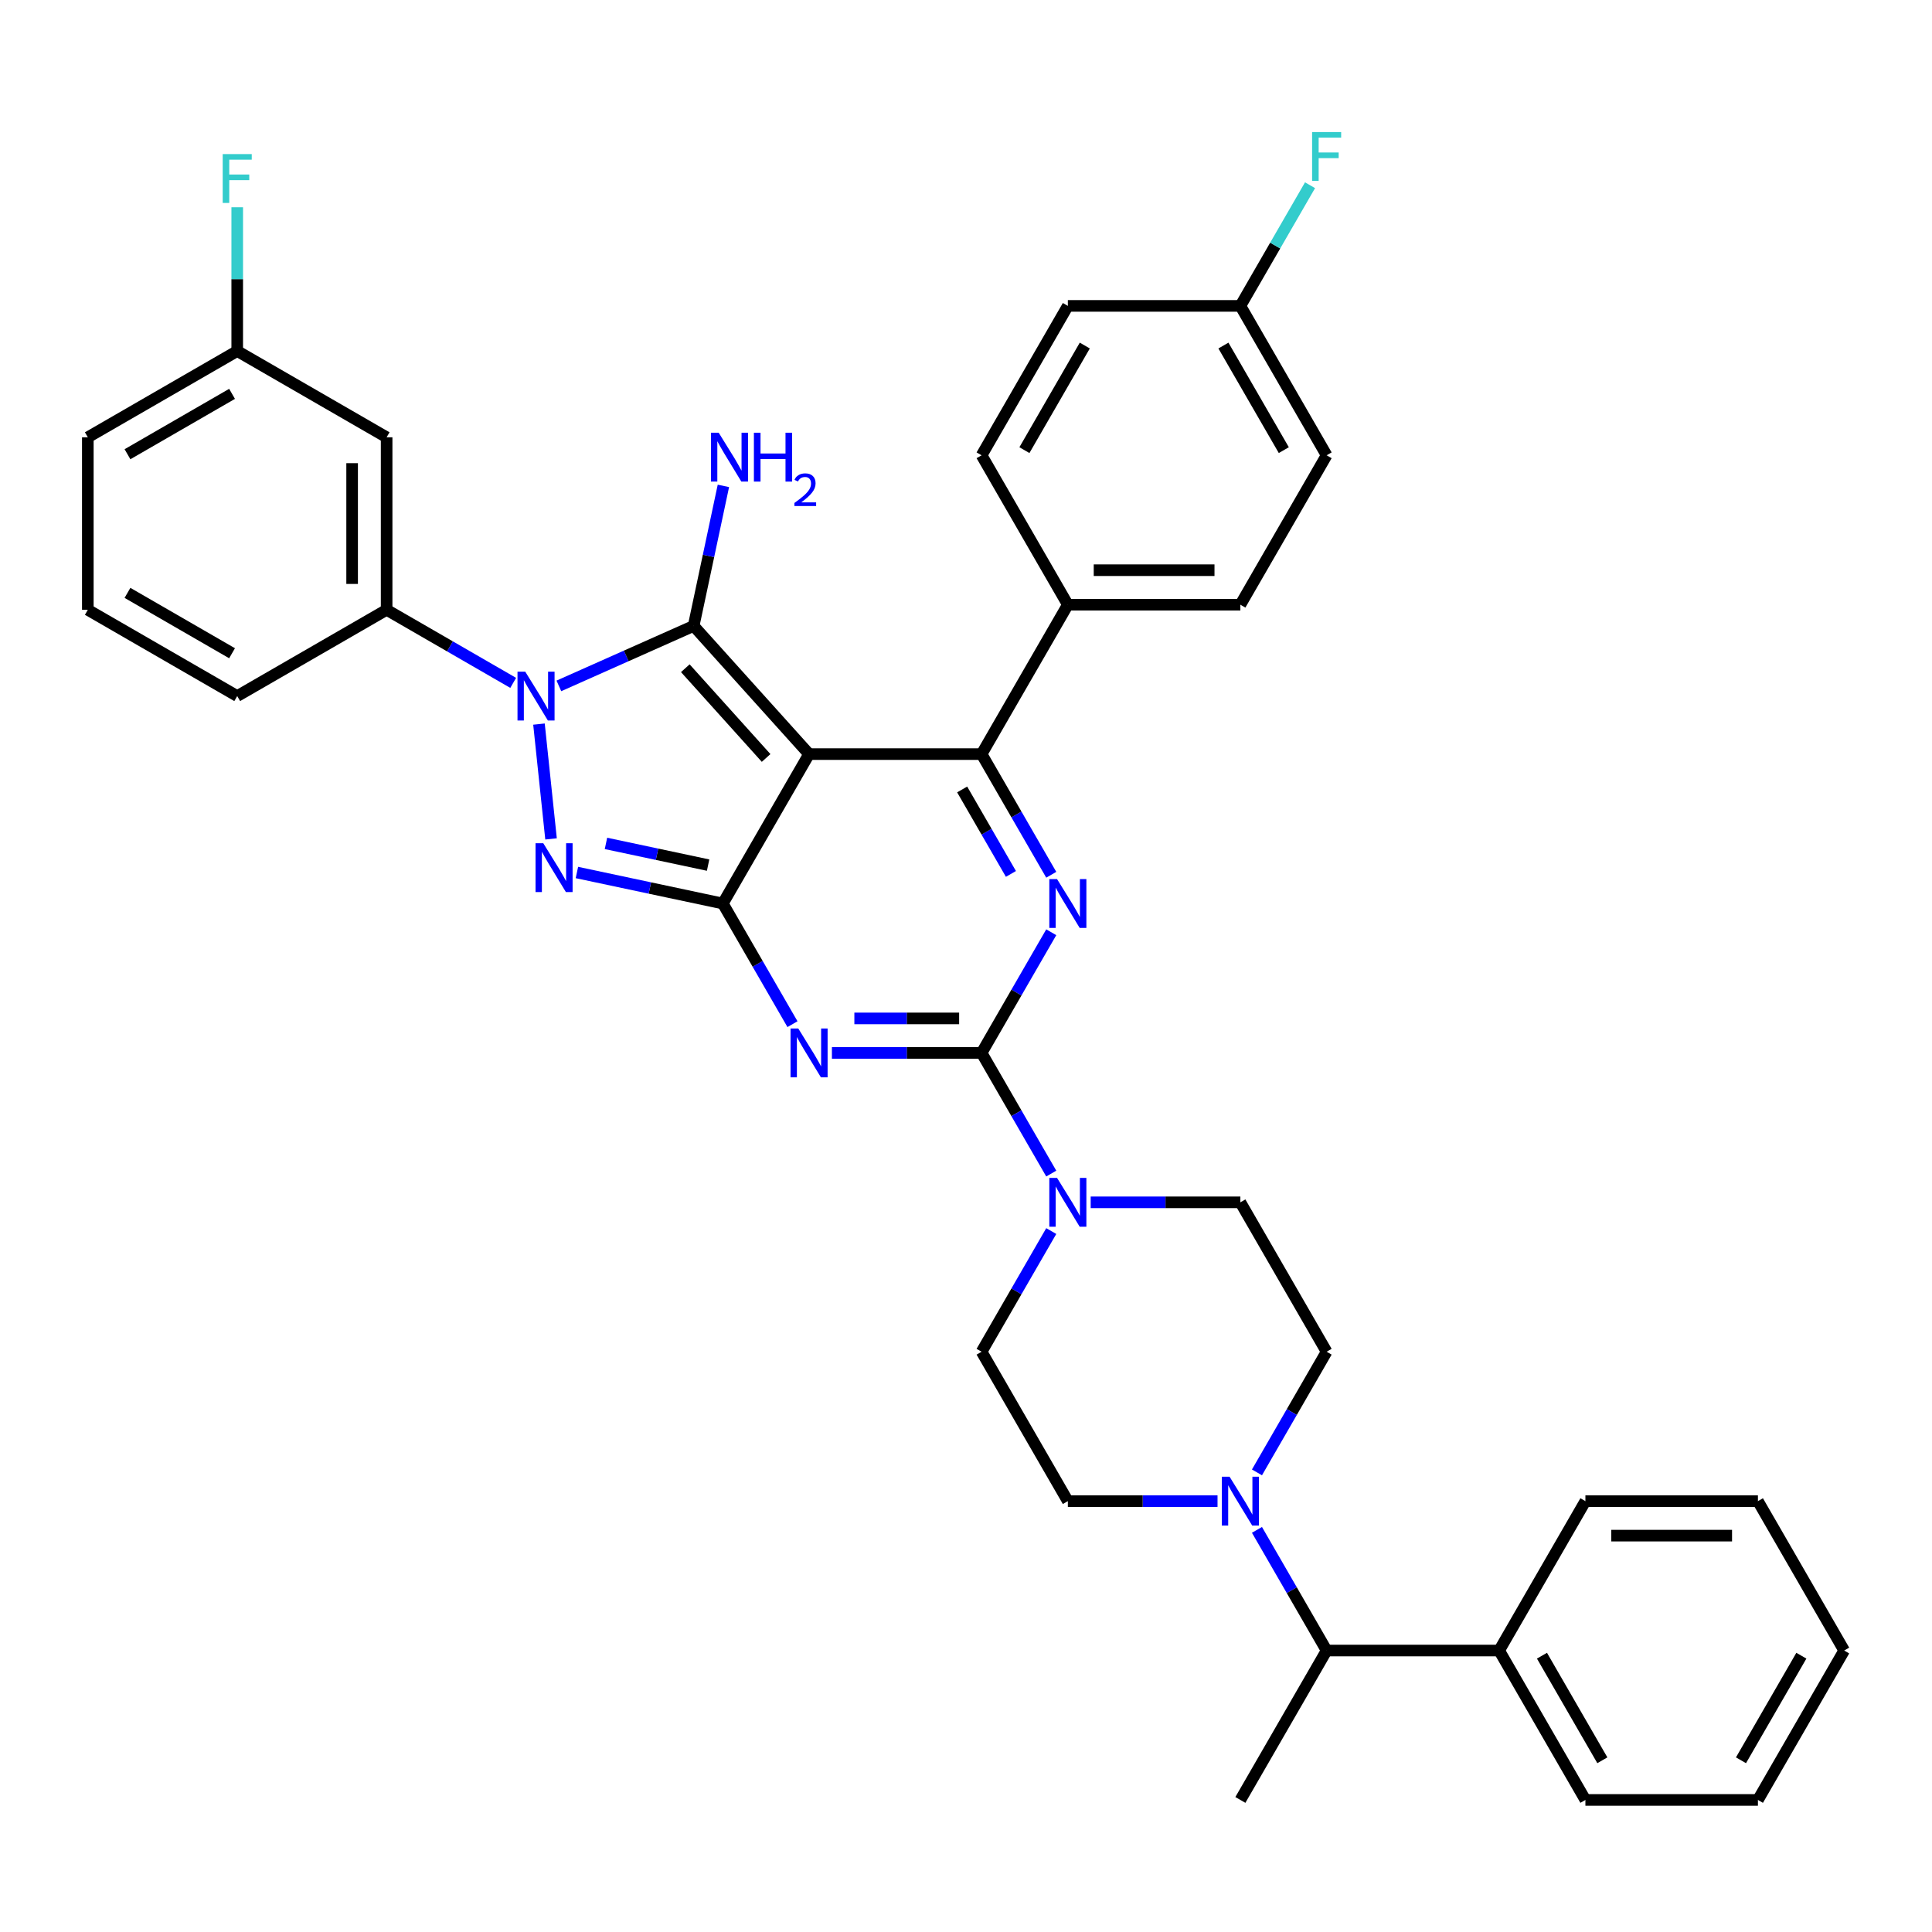 <?xml version='1.0' encoding='iso-8859-1'?>
<svg version='1.1' baseProfile='full'
              xmlns='http://www.w3.org/2000/svg'
                      xmlns:rdkit='http://www.rdkit.org/xml'
                      xmlns:xlink='http://www.w3.org/1999/xlink'
                  xml:space='preserve'
width='1000px' height='1000px' viewBox='0 0 1000 1000'>
<!-- END OF HEADER -->
<rect style='opacity:1.0;fill:#FFFFFF;stroke:none' width='1000' height='1000' x='0' y='0'> </rect>
<path class='bond-0' d='M 544.129,482.533 L 526.099,513.76' style='fill:none;fill-rule:evenodd;stroke:#0000FF;stroke-width:6px;stroke-linecap:butt;stroke-linejoin:miter;stroke-opacity:1' />
<path class='bond-0' d='M 526.099,513.76 L 508.07,544.988' style='fill:none;fill-rule:evenodd;stroke:#000000;stroke-width:6px;stroke-linecap:butt;stroke-linejoin:miter;stroke-opacity:1' />
<path class='bond-1' d='M 544.129,452.78 L 526.099,421.552' style='fill:none;fill-rule:evenodd;stroke:#0000FF;stroke-width:6px;stroke-linecap:butt;stroke-linejoin:miter;stroke-opacity:1' />
<path class='bond-1' d='M 526.099,421.552 L 508.07,390.324' style='fill:none;fill-rule:evenodd;stroke:#000000;stroke-width:6px;stroke-linecap:butt;stroke-linejoin:miter;stroke-opacity:1' />
<path class='bond-1' d='M 523.254,452.341 L 510.633,430.482' style='fill:none;fill-rule:evenodd;stroke:#0000FF;stroke-width:6px;stroke-linecap:butt;stroke-linejoin:miter;stroke-opacity:1' />
<path class='bond-1' d='M 510.633,430.482 L 498.013,408.622' style='fill:none;fill-rule:evenodd;stroke:#000000;stroke-width:6px;stroke-linecap:butt;stroke-linejoin:miter;stroke-opacity:1' />
<path class='bond-2' d='M 508.07,544.988 L 469.334,544.988' style='fill:none;fill-rule:evenodd;stroke:#000000;stroke-width:6px;stroke-linecap:butt;stroke-linejoin:miter;stroke-opacity:1' />
<path class='bond-2' d='M 469.334,544.988 L 430.598,544.988' style='fill:none;fill-rule:evenodd;stroke:#0000FF;stroke-width:6px;stroke-linecap:butt;stroke-linejoin:miter;stroke-opacity:1' />
<path class='bond-2' d='M 496.449,527.129 L 469.334,527.129' style='fill:none;fill-rule:evenodd;stroke:#000000;stroke-width:6px;stroke-linecap:butt;stroke-linejoin:miter;stroke-opacity:1' />
<path class='bond-2' d='M 469.334,527.129 L 442.219,527.129' style='fill:none;fill-rule:evenodd;stroke:#0000FF;stroke-width:6px;stroke-linecap:butt;stroke-linejoin:miter;stroke-opacity:1' />
<path class='bond-3' d='M 508.07,544.988 L 526.099,576.216' style='fill:none;fill-rule:evenodd;stroke:#000000;stroke-width:6px;stroke-linecap:butt;stroke-linejoin:miter;stroke-opacity:1' />
<path class='bond-3' d='M 526.099,576.216 L 544.129,607.443' style='fill:none;fill-rule:evenodd;stroke:#0000FF;stroke-width:6px;stroke-linecap:butt;stroke-linejoin:miter;stroke-opacity:1' />
<path class='bond-4' d='M 410.186,530.111 L 392.157,498.884' style='fill:none;fill-rule:evenodd;stroke:#0000FF;stroke-width:6px;stroke-linecap:butt;stroke-linejoin:miter;stroke-opacity:1' />
<path class='bond-4' d='M 392.157,498.884 L 374.128,467.656' style='fill:none;fill-rule:evenodd;stroke:#000000;stroke-width:6px;stroke-linecap:butt;stroke-linejoin:miter;stroke-opacity:1' />
<path class='bond-5' d='M 508.07,390.324 L 552.718,312.993' style='fill:none;fill-rule:evenodd;stroke:#000000;stroke-width:6px;stroke-linecap:butt;stroke-linejoin:miter;stroke-opacity:1' />
<path class='bond-6' d='M 508.07,390.324 L 418.775,390.324' style='fill:none;fill-rule:evenodd;stroke:#000000;stroke-width:6px;stroke-linecap:butt;stroke-linejoin:miter;stroke-opacity:1' />
<path class='bond-7' d='M 544.129,637.196 L 526.099,668.424' style='fill:none;fill-rule:evenodd;stroke:#0000FF;stroke-width:6px;stroke-linecap:butt;stroke-linejoin:miter;stroke-opacity:1' />
<path class='bond-7' d='M 526.099,668.424 L 508.07,699.652' style='fill:none;fill-rule:evenodd;stroke:#000000;stroke-width:6px;stroke-linecap:butt;stroke-linejoin:miter;stroke-opacity:1' />
<path class='bond-8' d='M 564.54,622.32 L 603.277,622.32' style='fill:none;fill-rule:evenodd;stroke:#0000FF;stroke-width:6px;stroke-linecap:butt;stroke-linejoin:miter;stroke-opacity:1' />
<path class='bond-8' d='M 603.277,622.32 L 642.013,622.32' style='fill:none;fill-rule:evenodd;stroke:#000000;stroke-width:6px;stroke-linecap:butt;stroke-linejoin:miter;stroke-opacity:1' />
<path class='bond-9' d='M 686.66,699.652 L 668.631,730.879' style='fill:none;fill-rule:evenodd;stroke:#000000;stroke-width:6px;stroke-linecap:butt;stroke-linejoin:miter;stroke-opacity:1' />
<path class='bond-9' d='M 668.631,730.879 L 650.602,762.107' style='fill:none;fill-rule:evenodd;stroke:#0000FF;stroke-width:6px;stroke-linecap:butt;stroke-linejoin:miter;stroke-opacity:1' />
<path class='bond-10' d='M 686.66,699.652 L 642.013,622.32' style='fill:none;fill-rule:evenodd;stroke:#000000;stroke-width:6px;stroke-linecap:butt;stroke-linejoin:miter;stroke-opacity:1' />
<path class='bond-11' d='M 418.775,390.324 L 374.128,467.656' style='fill:none;fill-rule:evenodd;stroke:#000000;stroke-width:6px;stroke-linecap:butt;stroke-linejoin:miter;stroke-opacity:1' />
<path class='bond-12' d='M 418.775,390.324 L 359.025,323.965' style='fill:none;fill-rule:evenodd;stroke:#000000;stroke-width:6px;stroke-linecap:butt;stroke-linejoin:miter;stroke-opacity:1' />
<path class='bond-12' d='M 396.541,392.321 L 354.716,345.869' style='fill:none;fill-rule:evenodd;stroke:#000000;stroke-width:6px;stroke-linecap:butt;stroke-linejoin:miter;stroke-opacity:1' />
<path class='bond-13' d='M 374.128,467.656 L 336.367,459.63' style='fill:none;fill-rule:evenodd;stroke:#000000;stroke-width:6px;stroke-linecap:butt;stroke-linejoin:miter;stroke-opacity:1' />
<path class='bond-13' d='M 336.367,459.63 L 298.606,451.604' style='fill:none;fill-rule:evenodd;stroke:#0000FF;stroke-width:6px;stroke-linecap:butt;stroke-linejoin:miter;stroke-opacity:1' />
<path class='bond-13' d='M 366.512,447.78 L 340.08,442.161' style='fill:none;fill-rule:evenodd;stroke:#000000;stroke-width:6px;stroke-linecap:butt;stroke-linejoin:miter;stroke-opacity:1' />
<path class='bond-13' d='M 340.08,442.161 L 313.648,436.543' style='fill:none;fill-rule:evenodd;stroke:#0000FF;stroke-width:6px;stroke-linecap:butt;stroke-linejoin:miter;stroke-opacity:1' />
<path class='bond-14' d='M 285.22,434.214 L 278.974,374.787' style='fill:none;fill-rule:evenodd;stroke:#0000FF;stroke-width:6px;stroke-linecap:butt;stroke-linejoin:miter;stroke-opacity:1' />
<path class='bond-15' d='M 289.273,355.021 L 324.149,339.493' style='fill:none;fill-rule:evenodd;stroke:#0000FF;stroke-width:6px;stroke-linecap:butt;stroke-linejoin:miter;stroke-opacity:1' />
<path class='bond-15' d='M 324.149,339.493 L 359.025,323.965' style='fill:none;fill-rule:evenodd;stroke:#000000;stroke-width:6px;stroke-linecap:butt;stroke-linejoin:miter;stroke-opacity:1' />
<path class='bond-16' d='M 265.627,353.459 L 232.873,334.548' style='fill:none;fill-rule:evenodd;stroke:#0000FF;stroke-width:6px;stroke-linecap:butt;stroke-linejoin:miter;stroke-opacity:1' />
<path class='bond-16' d='M 232.873,334.548 L 200.118,315.637' style='fill:none;fill-rule:evenodd;stroke:#000000;stroke-width:6px;stroke-linecap:butt;stroke-linejoin:miter;stroke-opacity:1' />
<path class='bond-17' d='M 359.025,323.965 L 366.727,287.732' style='fill:none;fill-rule:evenodd;stroke:#000000;stroke-width:6px;stroke-linecap:butt;stroke-linejoin:miter;stroke-opacity:1' />
<path class='bond-17' d='M 366.727,287.732 L 374.428,251.498' style='fill:none;fill-rule:evenodd;stroke:#0000FF;stroke-width:6px;stroke-linecap:butt;stroke-linejoin:miter;stroke-opacity:1' />
<path class='bond-18' d='M 630.19,776.983 L 591.454,776.983' style='fill:none;fill-rule:evenodd;stroke:#0000FF;stroke-width:6px;stroke-linecap:butt;stroke-linejoin:miter;stroke-opacity:1' />
<path class='bond-18' d='M 591.454,776.983 L 552.718,776.983' style='fill:none;fill-rule:evenodd;stroke:#000000;stroke-width:6px;stroke-linecap:butt;stroke-linejoin:miter;stroke-opacity:1' />
<path class='bond-19' d='M 650.602,791.86 L 668.631,823.088' style='fill:none;fill-rule:evenodd;stroke:#0000FF;stroke-width:6px;stroke-linecap:butt;stroke-linejoin:miter;stroke-opacity:1' />
<path class='bond-19' d='M 668.631,823.088 L 686.66,854.315' style='fill:none;fill-rule:evenodd;stroke:#000000;stroke-width:6px;stroke-linecap:butt;stroke-linejoin:miter;stroke-opacity:1' />
<path class='bond-20' d='M 552.718,776.983 L 508.07,699.652' style='fill:none;fill-rule:evenodd;stroke:#000000;stroke-width:6px;stroke-linecap:butt;stroke-linejoin:miter;stroke-opacity:1' />
<path class='bond-21' d='M 642.013,158.329 L 686.66,235.661' style='fill:none;fill-rule:evenodd;stroke:#000000;stroke-width:6px;stroke-linecap:butt;stroke-linejoin:miter;stroke-opacity:1' />
<path class='bond-21' d='M 633.244,178.858 L 664.497,232.991' style='fill:none;fill-rule:evenodd;stroke:#000000;stroke-width:6px;stroke-linecap:butt;stroke-linejoin:miter;stroke-opacity:1' />
<path class='bond-22' d='M 642.013,158.329 L 660.042,127.101' style='fill:none;fill-rule:evenodd;stroke:#000000;stroke-width:6px;stroke-linecap:butt;stroke-linejoin:miter;stroke-opacity:1' />
<path class='bond-22' d='M 660.042,127.101 L 678.071,95.874' style='fill:none;fill-rule:evenodd;stroke:#33CCCC;stroke-width:6px;stroke-linecap:butt;stroke-linejoin:miter;stroke-opacity:1' />
<path class='bond-23' d='M 642.013,158.329 L 552.718,158.329' style='fill:none;fill-rule:evenodd;stroke:#000000;stroke-width:6px;stroke-linecap:butt;stroke-linejoin:miter;stroke-opacity:1' />
<path class='bond-24' d='M 552.718,312.993 L 508.07,235.661' style='fill:none;fill-rule:evenodd;stroke:#000000;stroke-width:6px;stroke-linecap:butt;stroke-linejoin:miter;stroke-opacity:1' />
<path class='bond-25' d='M 552.718,312.993 L 642.013,312.993' style='fill:none;fill-rule:evenodd;stroke:#000000;stroke-width:6px;stroke-linecap:butt;stroke-linejoin:miter;stroke-opacity:1' />
<path class='bond-25' d='M 566.112,295.134 L 628.618,295.134' style='fill:none;fill-rule:evenodd;stroke:#000000;stroke-width:6px;stroke-linecap:butt;stroke-linejoin:miter;stroke-opacity:1' />
<path class='bond-26' d='M 552.718,158.329 L 508.07,235.661' style='fill:none;fill-rule:evenodd;stroke:#000000;stroke-width:6px;stroke-linecap:butt;stroke-linejoin:miter;stroke-opacity:1' />
<path class='bond-26' d='M 561.487,178.858 L 530.234,232.991' style='fill:none;fill-rule:evenodd;stroke:#000000;stroke-width:6px;stroke-linecap:butt;stroke-linejoin:miter;stroke-opacity:1' />
<path class='bond-27' d='M 686.66,235.661 L 642.013,312.993' style='fill:none;fill-rule:evenodd;stroke:#000000;stroke-width:6px;stroke-linecap:butt;stroke-linejoin:miter;stroke-opacity:1' />
<path class='bond-28' d='M 200.118,315.637 L 200.118,226.342' style='fill:none;fill-rule:evenodd;stroke:#000000;stroke-width:6px;stroke-linecap:butt;stroke-linejoin:miter;stroke-opacity:1' />
<path class='bond-28' d='M 182.259,302.243 L 182.259,239.736' style='fill:none;fill-rule:evenodd;stroke:#000000;stroke-width:6px;stroke-linecap:butt;stroke-linejoin:miter;stroke-opacity:1' />
<path class='bond-29' d='M 200.118,315.637 L 122.786,360.285' style='fill:none;fill-rule:evenodd;stroke:#000000;stroke-width:6px;stroke-linecap:butt;stroke-linejoin:miter;stroke-opacity:1' />
<path class='bond-30' d='M 200.118,226.342 L 122.786,181.695' style='fill:none;fill-rule:evenodd;stroke:#000000;stroke-width:6px;stroke-linecap:butt;stroke-linejoin:miter;stroke-opacity:1' />
<path class='bond-31' d='M 122.786,181.695 L 45.455,226.342' style='fill:none;fill-rule:evenodd;stroke:#000000;stroke-width:6px;stroke-linecap:butt;stroke-linejoin:miter;stroke-opacity:1' />
<path class='bond-31' d='M 120.116,203.858 L 65.984,235.111' style='fill:none;fill-rule:evenodd;stroke:#000000;stroke-width:6px;stroke-linecap:butt;stroke-linejoin:miter;stroke-opacity:1' />
<path class='bond-32' d='M 122.786,181.695 L 122.786,144.485' style='fill:none;fill-rule:evenodd;stroke:#000000;stroke-width:6px;stroke-linecap:butt;stroke-linejoin:miter;stroke-opacity:1' />
<path class='bond-32' d='M 122.786,144.485 L 122.786,107.276' style='fill:none;fill-rule:evenodd;stroke:#33CCCC;stroke-width:6px;stroke-linecap:butt;stroke-linejoin:miter;stroke-opacity:1' />
<path class='bond-33' d='M 45.455,226.342 L 45.455,315.637' style='fill:none;fill-rule:evenodd;stroke:#000000;stroke-width:6px;stroke-linecap:butt;stroke-linejoin:miter;stroke-opacity:1' />
<path class='bond-34' d='M 45.455,315.637 L 122.786,360.285' style='fill:none;fill-rule:evenodd;stroke:#000000;stroke-width:6px;stroke-linecap:butt;stroke-linejoin:miter;stroke-opacity:1' />
<path class='bond-34' d='M 65.984,306.868 L 120.116,338.121' style='fill:none;fill-rule:evenodd;stroke:#000000;stroke-width:6px;stroke-linecap:butt;stroke-linejoin:miter;stroke-opacity:1' />
<path class='bond-35' d='M 686.66,854.315 L 775.955,854.315' style='fill:none;fill-rule:evenodd;stroke:#000000;stroke-width:6px;stroke-linecap:butt;stroke-linejoin:miter;stroke-opacity:1' />
<path class='bond-36' d='M 686.66,854.315 L 642.013,931.647' style='fill:none;fill-rule:evenodd;stroke:#000000;stroke-width:6px;stroke-linecap:butt;stroke-linejoin:miter;stroke-opacity:1' />
<path class='bond-37' d='M 775.955,854.315 L 820.603,931.647' style='fill:none;fill-rule:evenodd;stroke:#000000;stroke-width:6px;stroke-linecap:butt;stroke-linejoin:miter;stroke-opacity:1' />
<path class='bond-37' d='M 798.119,856.985 L 829.372,911.118' style='fill:none;fill-rule:evenodd;stroke:#000000;stroke-width:6px;stroke-linecap:butt;stroke-linejoin:miter;stroke-opacity:1' />
<path class='bond-38' d='M 775.955,854.315 L 820.603,776.983' style='fill:none;fill-rule:evenodd;stroke:#000000;stroke-width:6px;stroke-linecap:butt;stroke-linejoin:miter;stroke-opacity:1' />
<path class='bond-39' d='M 820.603,931.647 L 909.898,931.647' style='fill:none;fill-rule:evenodd;stroke:#000000;stroke-width:6px;stroke-linecap:butt;stroke-linejoin:miter;stroke-opacity:1' />
<path class='bond-40' d='M 909.898,931.647 L 954.545,854.315' style='fill:none;fill-rule:evenodd;stroke:#000000;stroke-width:6px;stroke-linecap:butt;stroke-linejoin:miter;stroke-opacity:1' />
<path class='bond-40' d='M 901.129,911.118 L 932.382,856.985' style='fill:none;fill-rule:evenodd;stroke:#000000;stroke-width:6px;stroke-linecap:butt;stroke-linejoin:miter;stroke-opacity:1' />
<path class='bond-41' d='M 954.545,854.315 L 909.898,776.983' style='fill:none;fill-rule:evenodd;stroke:#000000;stroke-width:6px;stroke-linecap:butt;stroke-linejoin:miter;stroke-opacity:1' />
<path class='bond-42' d='M 909.898,776.983 L 820.603,776.983' style='fill:none;fill-rule:evenodd;stroke:#000000;stroke-width:6px;stroke-linecap:butt;stroke-linejoin:miter;stroke-opacity:1' />
<path class='bond-42' d='M 896.504,794.842 L 833.997,794.842' style='fill:none;fill-rule:evenodd;stroke:#000000;stroke-width:6px;stroke-linecap:butt;stroke-linejoin:miter;stroke-opacity:1' />
<path  class='atom-0' d='M 547.128 455.012
L 555.414 468.406
Q 556.236 469.728, 557.557 472.121
Q 558.879 474.514, 558.95 474.657
L 558.95 455.012
L 562.308 455.012
L 562.308 480.3
L 558.843 480.3
L 549.95 465.656
Q 548.914 463.942, 547.806 461.977
Q 546.735 460.013, 546.413 459.405
L 546.413 480.3
L 543.127 480.3
L 543.127 455.012
L 547.128 455.012
' fill='#0000FF'/>
<path  class='atom-2' d='M 413.185 532.344
L 421.472 545.738
Q 422.293 547.06, 423.615 549.453
Q 424.936 551.846, 425.008 551.989
L 425.008 532.344
L 428.365 532.344
L 428.365 557.632
L 424.901 557.632
L 416.007 542.988
Q 414.971 541.273, 413.864 539.309
Q 412.792 537.344, 412.471 536.737
L 412.471 557.632
L 409.185 557.632
L 409.185 532.344
L 413.185 532.344
' fill='#0000FF'/>
<path  class='atom-4' d='M 547.128 609.676
L 555.414 623.07
Q 556.236 624.391, 557.557 626.785
Q 558.879 629.178, 558.95 629.321
L 558.95 609.676
L 562.308 609.676
L 562.308 634.964
L 558.843 634.964
L 549.95 620.32
Q 548.914 618.605, 547.806 616.641
Q 546.735 614.676, 546.413 614.069
L 546.413 634.964
L 543.127 634.964
L 543.127 609.676
L 547.128 609.676
' fill='#0000FF'/>
<path  class='atom-8' d='M 281.194 436.447
L 289.481 449.841
Q 290.302 451.162, 291.624 453.555
Q 292.945 455.949, 293.017 456.091
L 293.017 436.447
L 296.374 436.447
L 296.374 461.735
L 292.909 461.735
L 284.016 447.09
Q 282.98 445.376, 281.873 443.412
Q 280.801 441.447, 280.48 440.84
L 280.48 461.735
L 277.194 461.735
L 277.194 436.447
L 281.194 436.447
' fill='#0000FF'/>
<path  class='atom-9' d='M 271.86 347.641
L 280.147 361.035
Q 280.968 362.356, 282.29 364.75
Q 283.611 367.143, 283.683 367.286
L 283.683 347.641
L 287.04 347.641
L 287.04 372.929
L 283.576 372.929
L 274.682 358.285
Q 273.646 356.57, 272.539 354.606
Q 271.467 352.641, 271.146 352.034
L 271.146 372.929
L 267.86 372.929
L 267.86 347.641
L 271.86 347.641
' fill='#0000FF'/>
<path  class='atom-11' d='M 372.001 223.977
L 380.287 237.372
Q 381.109 238.693, 382.43 241.086
Q 383.752 243.479, 383.823 243.622
L 383.823 223.977
L 387.181 223.977
L 387.181 249.266
L 383.716 249.266
L 374.822 234.621
Q 373.787 232.907, 372.679 230.942
Q 371.608 228.978, 371.286 228.371
L 371.286 249.266
L 368 249.266
L 368 223.977
L 372.001 223.977
' fill='#0000FF'/>
<path  class='atom-11' d='M 390.217 223.977
L 393.646 223.977
L 393.646 234.728
L 406.576 234.728
L 406.576 223.977
L 410.005 223.977
L 410.005 249.266
L 406.576 249.266
L 406.576 237.586
L 393.646 237.586
L 393.646 249.266
L 390.217 249.266
L 390.217 223.977
' fill='#0000FF'/>
<path  class='atom-11' d='M 411.23 248.378
Q 411.843 246.799, 413.305 245.927
Q 414.767 245.031, 416.794 245.031
Q 419.316 245.031, 420.731 246.398
Q 422.145 247.766, 422.145 250.194
Q 422.145 252.669, 420.306 254.979
Q 418.491 257.289, 414.719 260.024
L 422.428 260.024
L 422.428 261.91
L 411.183 261.91
L 411.183 260.33
Q 414.295 258.114, 416.134 256.464
Q 417.996 254.814, 418.892 253.329
Q 419.788 251.844, 419.788 250.311
Q 419.788 248.708, 418.986 247.813
Q 418.185 246.917, 416.794 246.917
Q 415.45 246.917, 414.554 247.459
Q 413.659 248.001, 413.022 249.204
L 411.23 248.378
' fill='#0000FF'/>
<path  class='atom-12' d='M 636.423 764.339
L 644.709 777.733
Q 645.531 779.055, 646.853 781.448
Q 648.174 783.841, 648.246 783.984
L 648.246 764.339
L 651.603 764.339
L 651.603 789.628
L 648.138 789.628
L 639.245 774.983
Q 638.209 773.269, 637.102 771.304
Q 636.03 769.34, 635.709 768.733
L 635.709 789.628
L 632.422 789.628
L 632.422 764.339
L 636.423 764.339
' fill='#0000FF'/>
<path  class='atom-16' d='M 679.142 68.353
L 694.179 68.353
L 694.179 71.246
L 682.535 71.246
L 682.535 78.926
L 692.893 78.926
L 692.893 81.855
L 682.535 81.855
L 682.535 93.641
L 679.142 93.641
L 679.142 68.353
' fill='#33CCCC'/>
<path  class='atom-27' d='M 115.268 79.755
L 130.305 79.755
L 130.305 82.649
L 118.661 82.649
L 118.661 90.328
L 129.019 90.328
L 129.019 93.257
L 118.661 93.257
L 118.661 105.044
L 115.268 105.044
L 115.268 79.755
' fill='#33CCCC'/>
</svg>
